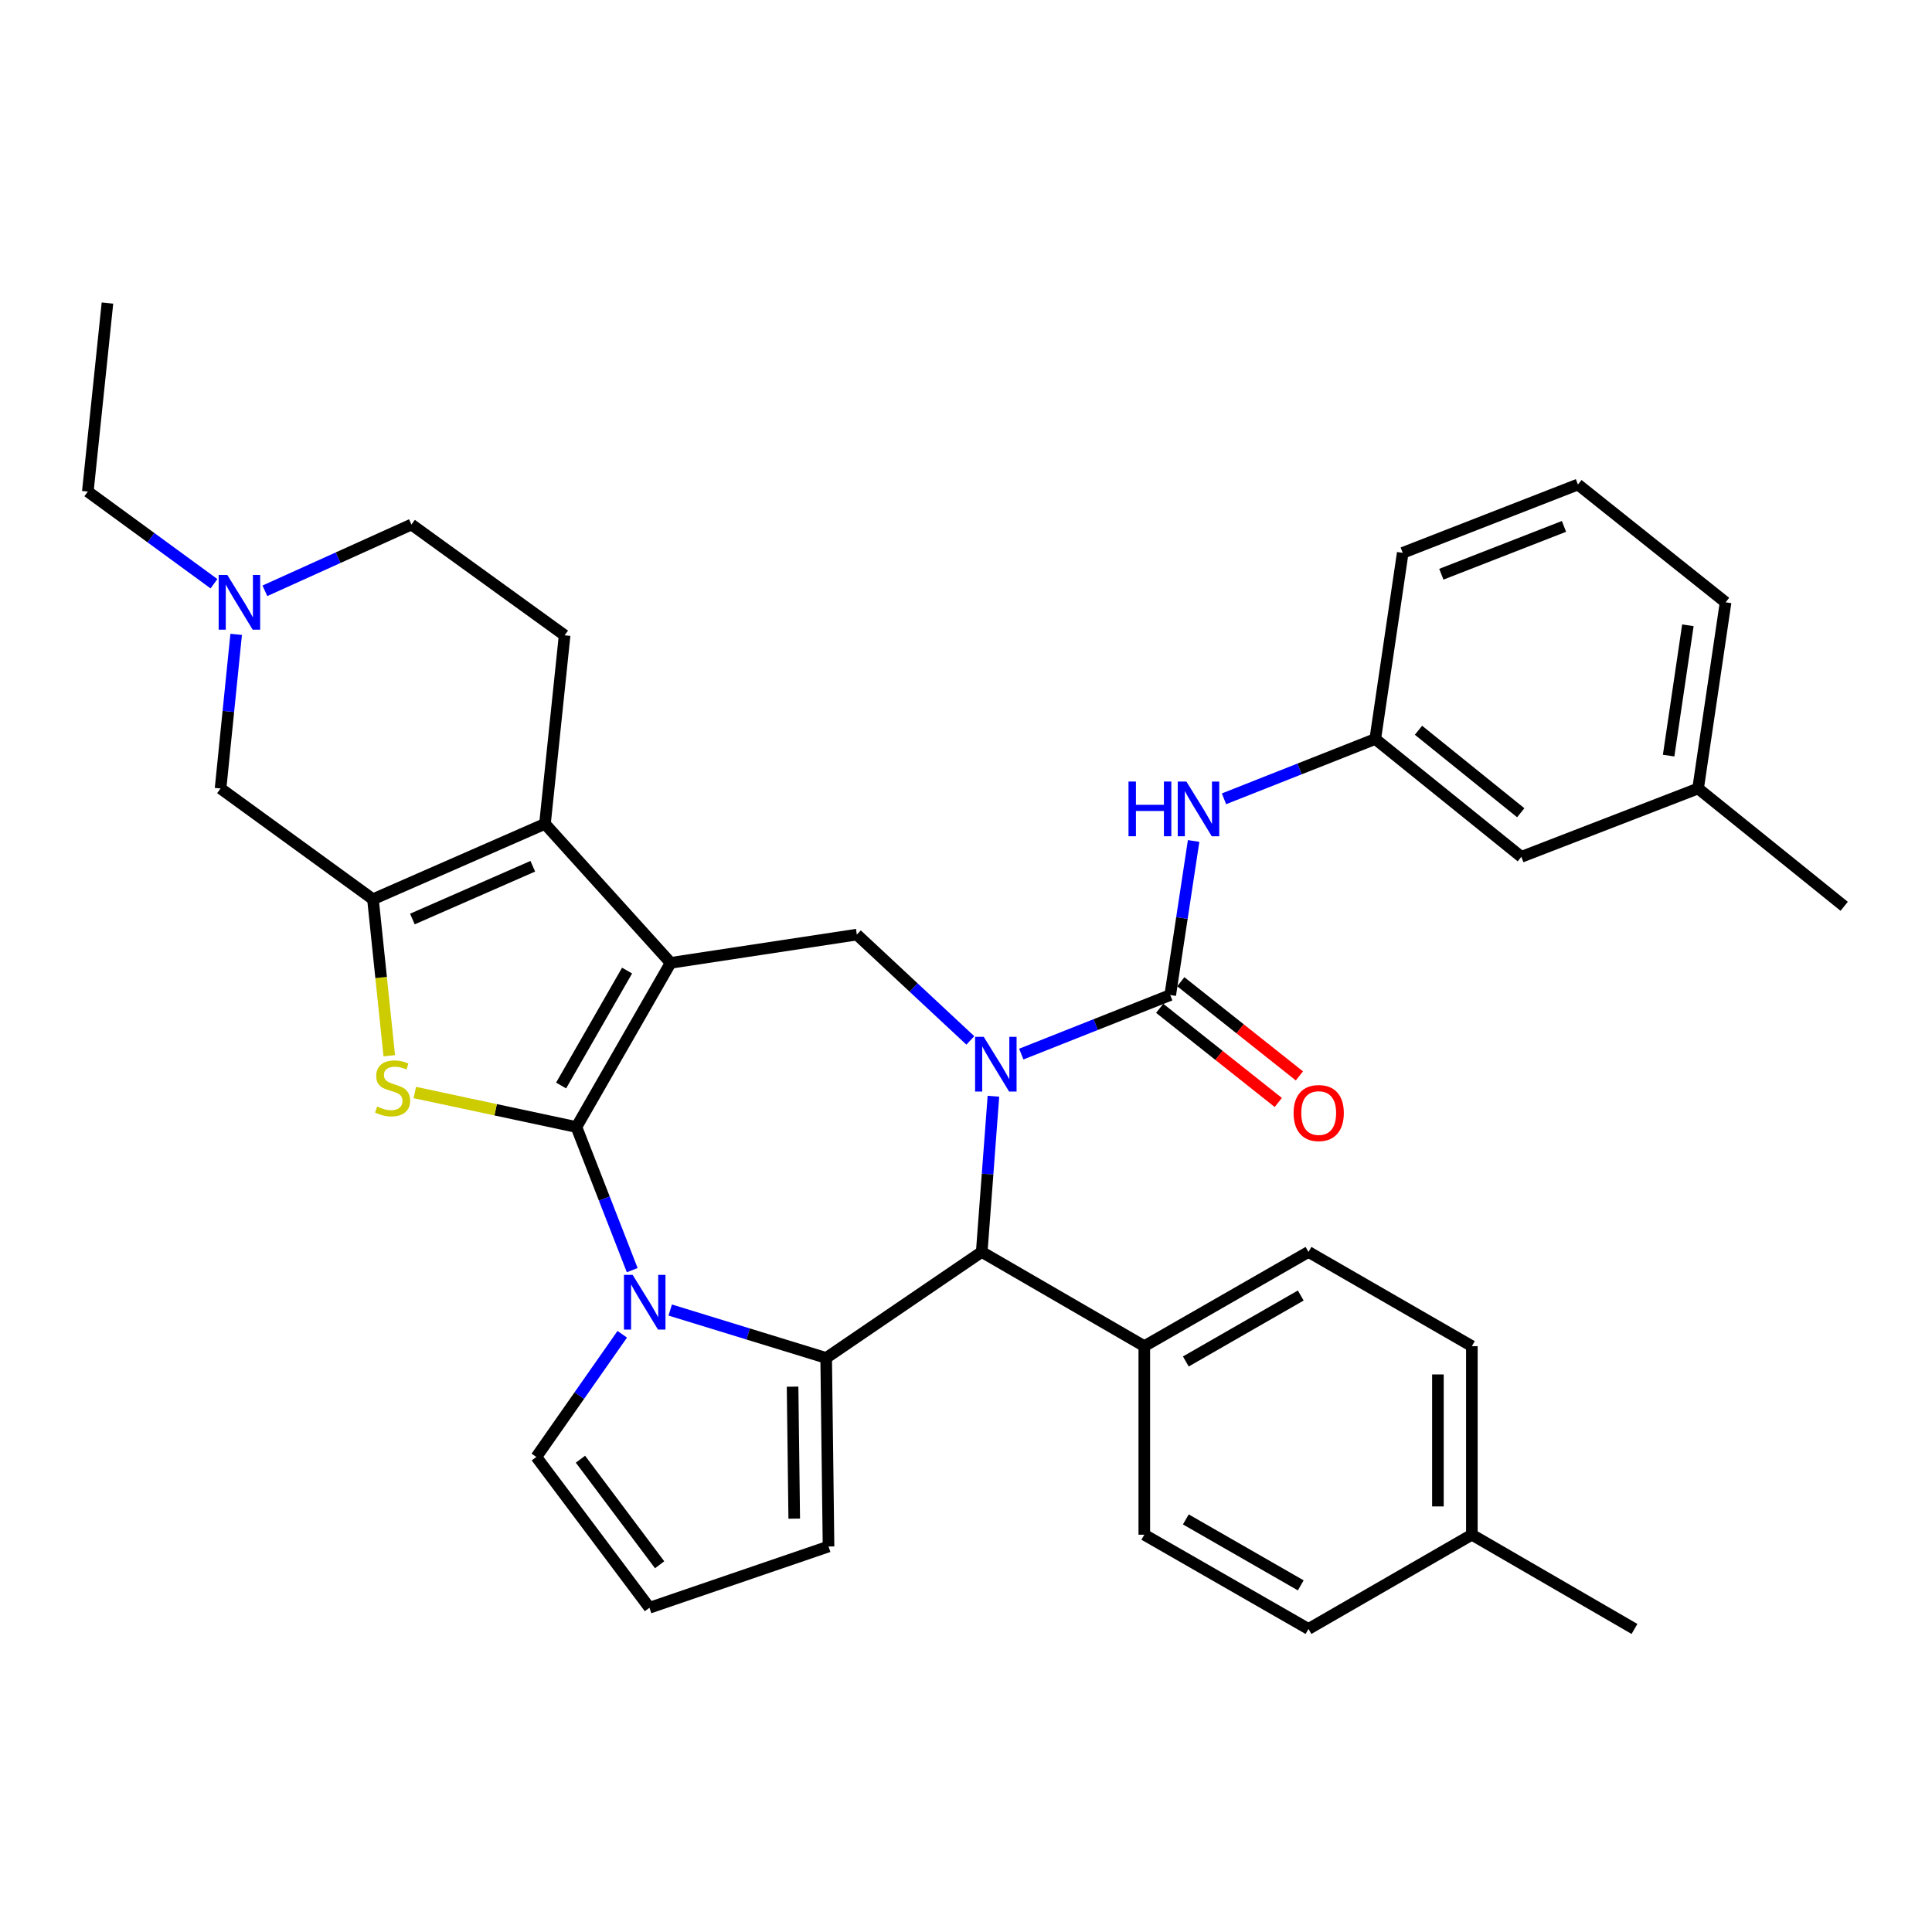 <?xml version='1.0' encoding='iso-8859-1'?>
<svg version='1.1' baseProfile='full'
              xmlns='http://www.w3.org/2000/svg'
                      xmlns:rdkit='http://www.rdkit.org/xml'
                      xmlns:xlink='http://www.w3.org/1999/xlink'
                  xml:space='preserve'
width='1000px' height='1000px' viewBox='0 0 1000 1000'>
<!-- END OF HEADER -->
<rect style='opacity:1.0;fill:#FFFFFF;stroke:none' width='1000' height='1000' x='0' y='0'> </rect>
<path class='bond-0' d='M 298.357,583.347 L 347.128,498.37' style='fill:none;fill-rule:evenodd;stroke:#000000;stroke-width:6px;stroke-linecap:butt;stroke-linejoin:miter;stroke-opacity:1' />
<path class='bond-0' d='M 290.433,561.854 L 324.572,502.37' style='fill:none;fill-rule:evenodd;stroke:#000000;stroke-width:6px;stroke-linecap:butt;stroke-linejoin:miter;stroke-opacity:1' />
<path class='bond-2' d='M 298.357,583.347 L 312.797,620.386' style='fill:none;fill-rule:evenodd;stroke:#000000;stroke-width:6px;stroke-linecap:butt;stroke-linejoin:miter;stroke-opacity:1' />
<path class='bond-2' d='M 312.797,620.386 L 327.236,657.424' style='fill:none;fill-rule:evenodd;stroke:#0000FF;stroke-width:6px;stroke-linecap:butt;stroke-linejoin:miter;stroke-opacity:1' />
<path class='bond-4' d='M 298.357,583.347 L 256.539,574.415' style='fill:none;fill-rule:evenodd;stroke:#000000;stroke-width:6px;stroke-linecap:butt;stroke-linejoin:miter;stroke-opacity:1' />
<path class='bond-4' d='M 256.539,574.415 L 214.72,565.482' style='fill:none;fill-rule:evenodd;stroke:#CCCC00;stroke-width:6px;stroke-linecap:butt;stroke-linejoin:miter;stroke-opacity:1' />
<path class='bond-5' d='M 347.128,498.37 L 282.074,426.424' style='fill:none;fill-rule:evenodd;stroke:#000000;stroke-width:6px;stroke-linecap:butt;stroke-linejoin:miter;stroke-opacity:1' />
<path class='bond-9' d='M 347.128,498.37 L 443.498,483.746' style='fill:none;fill-rule:evenodd;stroke:#000000;stroke-width:6px;stroke-linecap:butt;stroke-linejoin:miter;stroke-opacity:1' />
<path class='bond-1' d='M 502.244,538.515 L 472.871,511.131' style='fill:none;fill-rule:evenodd;stroke:#0000FF;stroke-width:6px;stroke-linecap:butt;stroke-linejoin:miter;stroke-opacity:1' />
<path class='bond-1' d='M 472.871,511.131 L 443.498,483.746' style='fill:none;fill-rule:evenodd;stroke:#000000;stroke-width:6px;stroke-linecap:butt;stroke-linejoin:miter;stroke-opacity:1' />
<path class='bond-7' d='M 528.611,545.599 L 567.162,530.311' style='fill:none;fill-rule:evenodd;stroke:#0000FF;stroke-width:6px;stroke-linecap:butt;stroke-linejoin:miter;stroke-opacity:1' />
<path class='bond-7' d='M 567.162,530.311 L 605.712,515.024' style='fill:none;fill-rule:evenodd;stroke:#000000;stroke-width:6px;stroke-linecap:butt;stroke-linejoin:miter;stroke-opacity:1' />
<path class='bond-37' d='M 514.196,567.417 L 511.169,607.709' style='fill:none;fill-rule:evenodd;stroke:#0000FF;stroke-width:6px;stroke-linecap:butt;stroke-linejoin:miter;stroke-opacity:1' />
<path class='bond-37' d='M 511.169,607.709 L 508.141,648.001' style='fill:none;fill-rule:evenodd;stroke:#000000;stroke-width:6px;stroke-linecap:butt;stroke-linejoin:miter;stroke-opacity:1' />
<path class='bond-3' d='M 346.902,678.071 L 387.263,690.472' style='fill:none;fill-rule:evenodd;stroke:#0000FF;stroke-width:6px;stroke-linecap:butt;stroke-linejoin:miter;stroke-opacity:1' />
<path class='bond-3' d='M 387.263,690.472 L 427.625,702.873' style='fill:none;fill-rule:evenodd;stroke:#000000;stroke-width:6px;stroke-linecap:butt;stroke-linejoin:miter;stroke-opacity:1' />
<path class='bond-14' d='M 322.076,690.621 L 299.84,722.372' style='fill:none;fill-rule:evenodd;stroke:#0000FF;stroke-width:6px;stroke-linecap:butt;stroke-linejoin:miter;stroke-opacity:1' />
<path class='bond-14' d='M 299.84,722.372 L 277.603,754.123' style='fill:none;fill-rule:evenodd;stroke:#000000;stroke-width:6px;stroke-linecap:butt;stroke-linejoin:miter;stroke-opacity:1' />
<path class='bond-8' d='M 427.625,702.873 L 508.141,648.001' style='fill:none;fill-rule:evenodd;stroke:#000000;stroke-width:6px;stroke-linecap:butt;stroke-linejoin:miter;stroke-opacity:1' />
<path class='bond-15' d='M 427.625,702.873 L 428.845,800.463' style='fill:none;fill-rule:evenodd;stroke:#000000;stroke-width:6px;stroke-linecap:butt;stroke-linejoin:miter;stroke-opacity:1' />
<path class='bond-15' d='M 410.238,717.731 L 411.092,786.044' style='fill:none;fill-rule:evenodd;stroke:#000000;stroke-width:6px;stroke-linecap:butt;stroke-linejoin:miter;stroke-opacity:1' />
<path class='bond-6' d='M 201.482,546.45 L 197.264,505.947' style='fill:none;fill-rule:evenodd;stroke:#CCCC00;stroke-width:6px;stroke-linecap:butt;stroke-linejoin:miter;stroke-opacity:1' />
<path class='bond-6' d='M 197.264,505.947 L 193.045,465.443' style='fill:none;fill-rule:evenodd;stroke:#000000;stroke-width:6px;stroke-linecap:butt;stroke-linejoin:miter;stroke-opacity:1' />
<path class='bond-13' d='M 282.074,426.424 L 292.246,328.834' style='fill:none;fill-rule:evenodd;stroke:#000000;stroke-width:6px;stroke-linecap:butt;stroke-linejoin:miter;stroke-opacity:1' />
<path class='bond-35' d='M 282.074,426.424 L 193.045,465.443' style='fill:none;fill-rule:evenodd;stroke:#000000;stroke-width:6px;stroke-linecap:butt;stroke-linejoin:miter;stroke-opacity:1' />
<path class='bond-35' d='M 275.773,448.371 L 213.453,475.684' style='fill:none;fill-rule:evenodd;stroke:#000000;stroke-width:6px;stroke-linecap:butt;stroke-linejoin:miter;stroke-opacity:1' />
<path class='bond-11' d='M 193.045,465.443 L 114.159,408.121' style='fill:none;fill-rule:evenodd;stroke:#000000;stroke-width:6px;stroke-linecap:butt;stroke-linejoin:miter;stroke-opacity:1' />
<path class='bond-10' d='M 605.712,515.024 L 611.764,475.151' style='fill:none;fill-rule:evenodd;stroke:#000000;stroke-width:6px;stroke-linecap:butt;stroke-linejoin:miter;stroke-opacity:1' />
<path class='bond-10' d='M 611.764,475.151 L 617.816,435.279' style='fill:none;fill-rule:evenodd;stroke:#0000FF;stroke-width:6px;stroke-linecap:butt;stroke-linejoin:miter;stroke-opacity:1' />
<path class='bond-17' d='M 600.25,521.905 L 630.946,546.273' style='fill:none;fill-rule:evenodd;stroke:#000000;stroke-width:6px;stroke-linecap:butt;stroke-linejoin:miter;stroke-opacity:1' />
<path class='bond-17' d='M 630.946,546.273 L 661.643,570.64' style='fill:none;fill-rule:evenodd;stroke:#FF0000;stroke-width:6px;stroke-linecap:butt;stroke-linejoin:miter;stroke-opacity:1' />
<path class='bond-17' d='M 611.175,508.142 L 641.871,532.51' style='fill:none;fill-rule:evenodd;stroke:#000000;stroke-width:6px;stroke-linecap:butt;stroke-linejoin:miter;stroke-opacity:1' />
<path class='bond-17' d='M 641.871,532.51 L 672.568,556.878' style='fill:none;fill-rule:evenodd;stroke:#FF0000;stroke-width:6px;stroke-linecap:butt;stroke-linejoin:miter;stroke-opacity:1' />
<path class='bond-16' d='M 508.141,648.001 L 592.289,696.772' style='fill:none;fill-rule:evenodd;stroke:#000000;stroke-width:6px;stroke-linecap:butt;stroke-linejoin:miter;stroke-opacity:1' />
<path class='bond-19' d='M 633.535,413.464 L 672.685,397.985' style='fill:none;fill-rule:evenodd;stroke:#0000FF;stroke-width:6px;stroke-linecap:butt;stroke-linejoin:miter;stroke-opacity:1' />
<path class='bond-19' d='M 672.685,397.985 L 711.834,382.505' style='fill:none;fill-rule:evenodd;stroke:#000000;stroke-width:6px;stroke-linecap:butt;stroke-linejoin:miter;stroke-opacity:1' />
<path class='bond-12' d='M 114.159,408.121 L 118.2,368.231' style='fill:none;fill-rule:evenodd;stroke:#000000;stroke-width:6px;stroke-linecap:butt;stroke-linejoin:miter;stroke-opacity:1' />
<path class='bond-12' d='M 118.2,368.231 L 122.241,328.342' style='fill:none;fill-rule:evenodd;stroke:#0000FF;stroke-width:6px;stroke-linecap:butt;stroke-linejoin:miter;stroke-opacity:1' />
<path class='bond-28' d='M 110.752,302.138 L 78.103,278.283' style='fill:none;fill-rule:evenodd;stroke:#0000FF;stroke-width:6px;stroke-linecap:butt;stroke-linejoin:miter;stroke-opacity:1' />
<path class='bond-28' d='M 78.103,278.283 L 45.455,254.429' style='fill:none;fill-rule:evenodd;stroke:#000000;stroke-width:6px;stroke-linecap:butt;stroke-linejoin:miter;stroke-opacity:1' />
<path class='bond-38' d='M 137.104,305.8 L 175.032,288.651' style='fill:none;fill-rule:evenodd;stroke:#0000FF;stroke-width:6px;stroke-linecap:butt;stroke-linejoin:miter;stroke-opacity:1' />
<path class='bond-38' d='M 175.032,288.651 L 212.96,271.502' style='fill:none;fill-rule:evenodd;stroke:#000000;stroke-width:6px;stroke-linecap:butt;stroke-linejoin:miter;stroke-opacity:1' />
<path class='bond-20' d='M 292.246,328.834 L 212.96,271.502' style='fill:none;fill-rule:evenodd;stroke:#000000;stroke-width:6px;stroke-linecap:butt;stroke-linejoin:miter;stroke-opacity:1' />
<path class='bond-18' d='M 277.603,754.123 L 336.156,832.17' style='fill:none;fill-rule:evenodd;stroke:#000000;stroke-width:6px;stroke-linecap:butt;stroke-linejoin:miter;stroke-opacity:1' />
<path class='bond-18' d='M 300.442,755.285 L 341.428,809.918' style='fill:none;fill-rule:evenodd;stroke:#000000;stroke-width:6px;stroke-linecap:butt;stroke-linejoin:miter;stroke-opacity:1' />
<path class='bond-36' d='M 428.845,800.463 L 336.156,832.17' style='fill:none;fill-rule:evenodd;stroke:#000000;stroke-width:6px;stroke-linecap:butt;stroke-linejoin:miter;stroke-opacity:1' />
<path class='bond-21' d='M 592.289,696.772 L 677.267,648.001' style='fill:none;fill-rule:evenodd;stroke:#000000;stroke-width:6px;stroke-linecap:butt;stroke-linejoin:miter;stroke-opacity:1' />
<path class='bond-21' d='M 613.783,704.696 L 673.267,670.556' style='fill:none;fill-rule:evenodd;stroke:#000000;stroke-width:6px;stroke-linecap:butt;stroke-linejoin:miter;stroke-opacity:1' />
<path class='bond-22' d='M 592.289,696.772 L 592.289,794.362' style='fill:none;fill-rule:evenodd;stroke:#000000;stroke-width:6px;stroke-linecap:butt;stroke-linejoin:miter;stroke-opacity:1' />
<path class='bond-23' d='M 711.834,382.505 L 787.44,443.498' style='fill:none;fill-rule:evenodd;stroke:#000000;stroke-width:6px;stroke-linecap:butt;stroke-linejoin:miter;stroke-opacity:1' />
<path class='bond-23' d='M 734.208,377.978 L 787.132,420.673' style='fill:none;fill-rule:evenodd;stroke:#000000;stroke-width:6px;stroke-linecap:butt;stroke-linejoin:miter;stroke-opacity:1' />
<path class='bond-30' d='M 711.834,382.505 L 726.048,286.155' style='fill:none;fill-rule:evenodd;stroke:#000000;stroke-width:6px;stroke-linecap:butt;stroke-linejoin:miter;stroke-opacity:1' />
<path class='bond-24' d='M 677.267,648.001 L 761.835,696.772' style='fill:none;fill-rule:evenodd;stroke:#000000;stroke-width:6px;stroke-linecap:butt;stroke-linejoin:miter;stroke-opacity:1' />
<path class='bond-25' d='M 592.289,794.362 L 677.267,843.142' style='fill:none;fill-rule:evenodd;stroke:#000000;stroke-width:6px;stroke-linecap:butt;stroke-linejoin:miter;stroke-opacity:1' />
<path class='bond-25' d='M 613.784,786.44 L 673.268,820.586' style='fill:none;fill-rule:evenodd;stroke:#000000;stroke-width:6px;stroke-linecap:butt;stroke-linejoin:miter;stroke-opacity:1' />
<path class='bond-27' d='M 787.44,443.498 L 878.929,408.121' style='fill:none;fill-rule:evenodd;stroke:#000000;stroke-width:6px;stroke-linecap:butt;stroke-linejoin:miter;stroke-opacity:1' />
<path class='bond-39' d='M 761.835,696.772 L 761.835,794.362' style='fill:none;fill-rule:evenodd;stroke:#000000;stroke-width:6px;stroke-linecap:butt;stroke-linejoin:miter;stroke-opacity:1' />
<path class='bond-39' d='M 744.263,711.41 L 744.263,779.723' style='fill:none;fill-rule:evenodd;stroke:#000000;stroke-width:6px;stroke-linecap:butt;stroke-linejoin:miter;stroke-opacity:1' />
<path class='bond-26' d='M 677.267,843.142 L 761.835,794.362' style='fill:none;fill-rule:evenodd;stroke:#000000;stroke-width:6px;stroke-linecap:butt;stroke-linejoin:miter;stroke-opacity:1' />
<path class='bond-32' d='M 761.835,794.362 L 846.002,843.142' style='fill:none;fill-rule:evenodd;stroke:#000000;stroke-width:6px;stroke-linecap:butt;stroke-linejoin:miter;stroke-opacity:1' />
<path class='bond-33' d='M 878.929,408.121 L 954.545,469.103' style='fill:none;fill-rule:evenodd;stroke:#000000;stroke-width:6px;stroke-linecap:butt;stroke-linejoin:miter;stroke-opacity:1' />
<path class='bond-40' d='M 878.929,408.121 L 893.162,311.76' style='fill:none;fill-rule:evenodd;stroke:#000000;stroke-width:6px;stroke-linecap:butt;stroke-linejoin:miter;stroke-opacity:1' />
<path class='bond-40' d='M 863.681,391.099 L 873.645,323.647' style='fill:none;fill-rule:evenodd;stroke:#000000;stroke-width:6px;stroke-linecap:butt;stroke-linejoin:miter;stroke-opacity:1' />
<path class='bond-34' d='M 45.455,254.429 L 55.617,156.858' style='fill:none;fill-rule:evenodd;stroke:#000000;stroke-width:6px;stroke-linecap:butt;stroke-linejoin:miter;stroke-opacity:1' />
<path class='bond-29' d='M 816.736,250.787 L 726.048,286.155' style='fill:none;fill-rule:evenodd;stroke:#000000;stroke-width:6px;stroke-linecap:butt;stroke-linejoin:miter;stroke-opacity:1' />
<path class='bond-29' d='M 809.517,272.463 L 746.035,297.22' style='fill:none;fill-rule:evenodd;stroke:#000000;stroke-width:6px;stroke-linecap:butt;stroke-linejoin:miter;stroke-opacity:1' />
<path class='bond-31' d='M 816.736,250.787 L 893.162,311.76' style='fill:none;fill-rule:evenodd;stroke:#000000;stroke-width:6px;stroke-linecap:butt;stroke-linejoin:miter;stroke-opacity:1' />
<path  class='atom-2' d='M 509.183 536.661
L 518.463 551.661
Q 519.383 553.141, 520.863 555.821
Q 522.343 558.501, 522.423 558.661
L 522.423 536.661
L 526.183 536.661
L 526.183 564.981
L 522.303 564.981
L 512.343 548.581
Q 511.183 546.661, 509.943 544.461
Q 508.743 542.261, 508.383 541.581
L 508.383 564.981
L 504.703 564.981
L 504.703 536.661
L 509.183 536.661
' fill='#0000FF'/>
<path  class='atom-3' d='M 327.445 659.856
L 336.725 674.856
Q 337.645 676.336, 339.125 679.016
Q 340.605 681.696, 340.685 681.856
L 340.685 659.856
L 344.445 659.856
L 344.445 688.176
L 340.565 688.176
L 330.605 671.776
Q 329.445 669.856, 328.205 667.656
Q 327.005 665.456, 326.645 664.776
L 326.645 688.176
L 322.965 688.176
L 322.965 659.856
L 327.445 659.856
' fill='#0000FF'/>
<path  class='atom-5' d='M 195.208 572.743
Q 195.528 572.863, 196.848 573.423
Q 198.168 573.983, 199.608 574.343
Q 201.088 574.663, 202.528 574.663
Q 205.208 574.663, 206.768 573.383
Q 208.328 572.063, 208.328 569.783
Q 208.328 568.223, 207.528 567.263
Q 206.768 566.303, 205.568 565.783
Q 204.368 565.263, 202.368 564.663
Q 199.848 563.903, 198.328 563.183
Q 196.848 562.463, 195.768 560.943
Q 194.728 559.423, 194.728 556.863
Q 194.728 553.303, 197.128 551.103
Q 199.568 548.903, 204.368 548.903
Q 207.648 548.903, 211.368 550.463
L 210.448 553.543
Q 207.048 552.143, 204.488 552.143
Q 201.728 552.143, 200.208 553.303
Q 198.688 554.423, 198.728 556.383
Q 198.728 557.903, 199.488 558.823
Q 200.288 559.743, 201.408 560.263
Q 202.568 560.783, 204.488 561.383
Q 207.048 562.183, 208.568 562.983
Q 210.088 563.783, 211.168 565.423
Q 212.288 567.023, 212.288 569.783
Q 212.288 573.703, 209.648 575.823
Q 207.048 577.903, 202.688 577.903
Q 200.168 577.903, 198.248 577.343
Q 196.368 576.823, 194.128 575.903
L 195.208 572.743
' fill='#CCCC00'/>
<path  class='atom-11' d='M 584.115 404.523
L 587.955 404.523
L 587.955 416.563
L 602.435 416.563
L 602.435 404.523
L 606.275 404.523
L 606.275 432.843
L 602.435 432.843
L 602.435 419.763
L 587.955 419.763
L 587.955 432.843
L 584.115 432.843
L 584.115 404.523
' fill='#0000FF'/>
<path  class='atom-11' d='M 614.075 404.523
L 623.355 419.523
Q 624.275 421.003, 625.755 423.683
Q 627.235 426.363, 627.315 426.523
L 627.315 404.523
L 631.075 404.523
L 631.075 432.843
L 627.195 432.843
L 617.235 416.443
Q 616.075 414.523, 614.835 412.323
Q 613.635 410.123, 613.275 409.443
L 613.275 432.843
L 609.595 432.843
L 609.595 404.523
L 614.075 404.523
' fill='#0000FF'/>
<path  class='atom-13' d='M 117.661 297.6
L 126.941 312.6
Q 127.861 314.08, 129.341 316.76
Q 130.821 319.44, 130.901 319.6
L 130.901 297.6
L 134.661 297.6
L 134.661 325.92
L 130.781 325.92
L 120.821 309.52
Q 119.661 307.6, 118.421 305.4
Q 117.221 303.2, 116.861 302.52
L 116.861 325.92
L 113.181 325.92
L 113.181 297.6
L 117.661 297.6
' fill='#0000FF'/>
<path  class='atom-18' d='M 669.558 576.106
Q 669.558 569.306, 672.918 565.506
Q 676.278 561.706, 682.558 561.706
Q 688.838 561.706, 692.198 565.506
Q 695.558 569.306, 695.558 576.106
Q 695.558 582.986, 692.158 586.906
Q 688.758 590.786, 682.558 590.786
Q 676.318 590.786, 672.918 586.906
Q 669.558 583.026, 669.558 576.106
M 682.558 587.586
Q 686.878 587.586, 689.198 584.706
Q 691.558 581.786, 691.558 576.106
Q 691.558 570.546, 689.198 567.746
Q 686.878 564.906, 682.558 564.906
Q 678.238 564.906, 675.878 567.706
Q 673.558 570.506, 673.558 576.106
Q 673.558 581.826, 675.878 584.706
Q 678.238 587.586, 682.558 587.586
' fill='#FF0000'/>
</svg>
